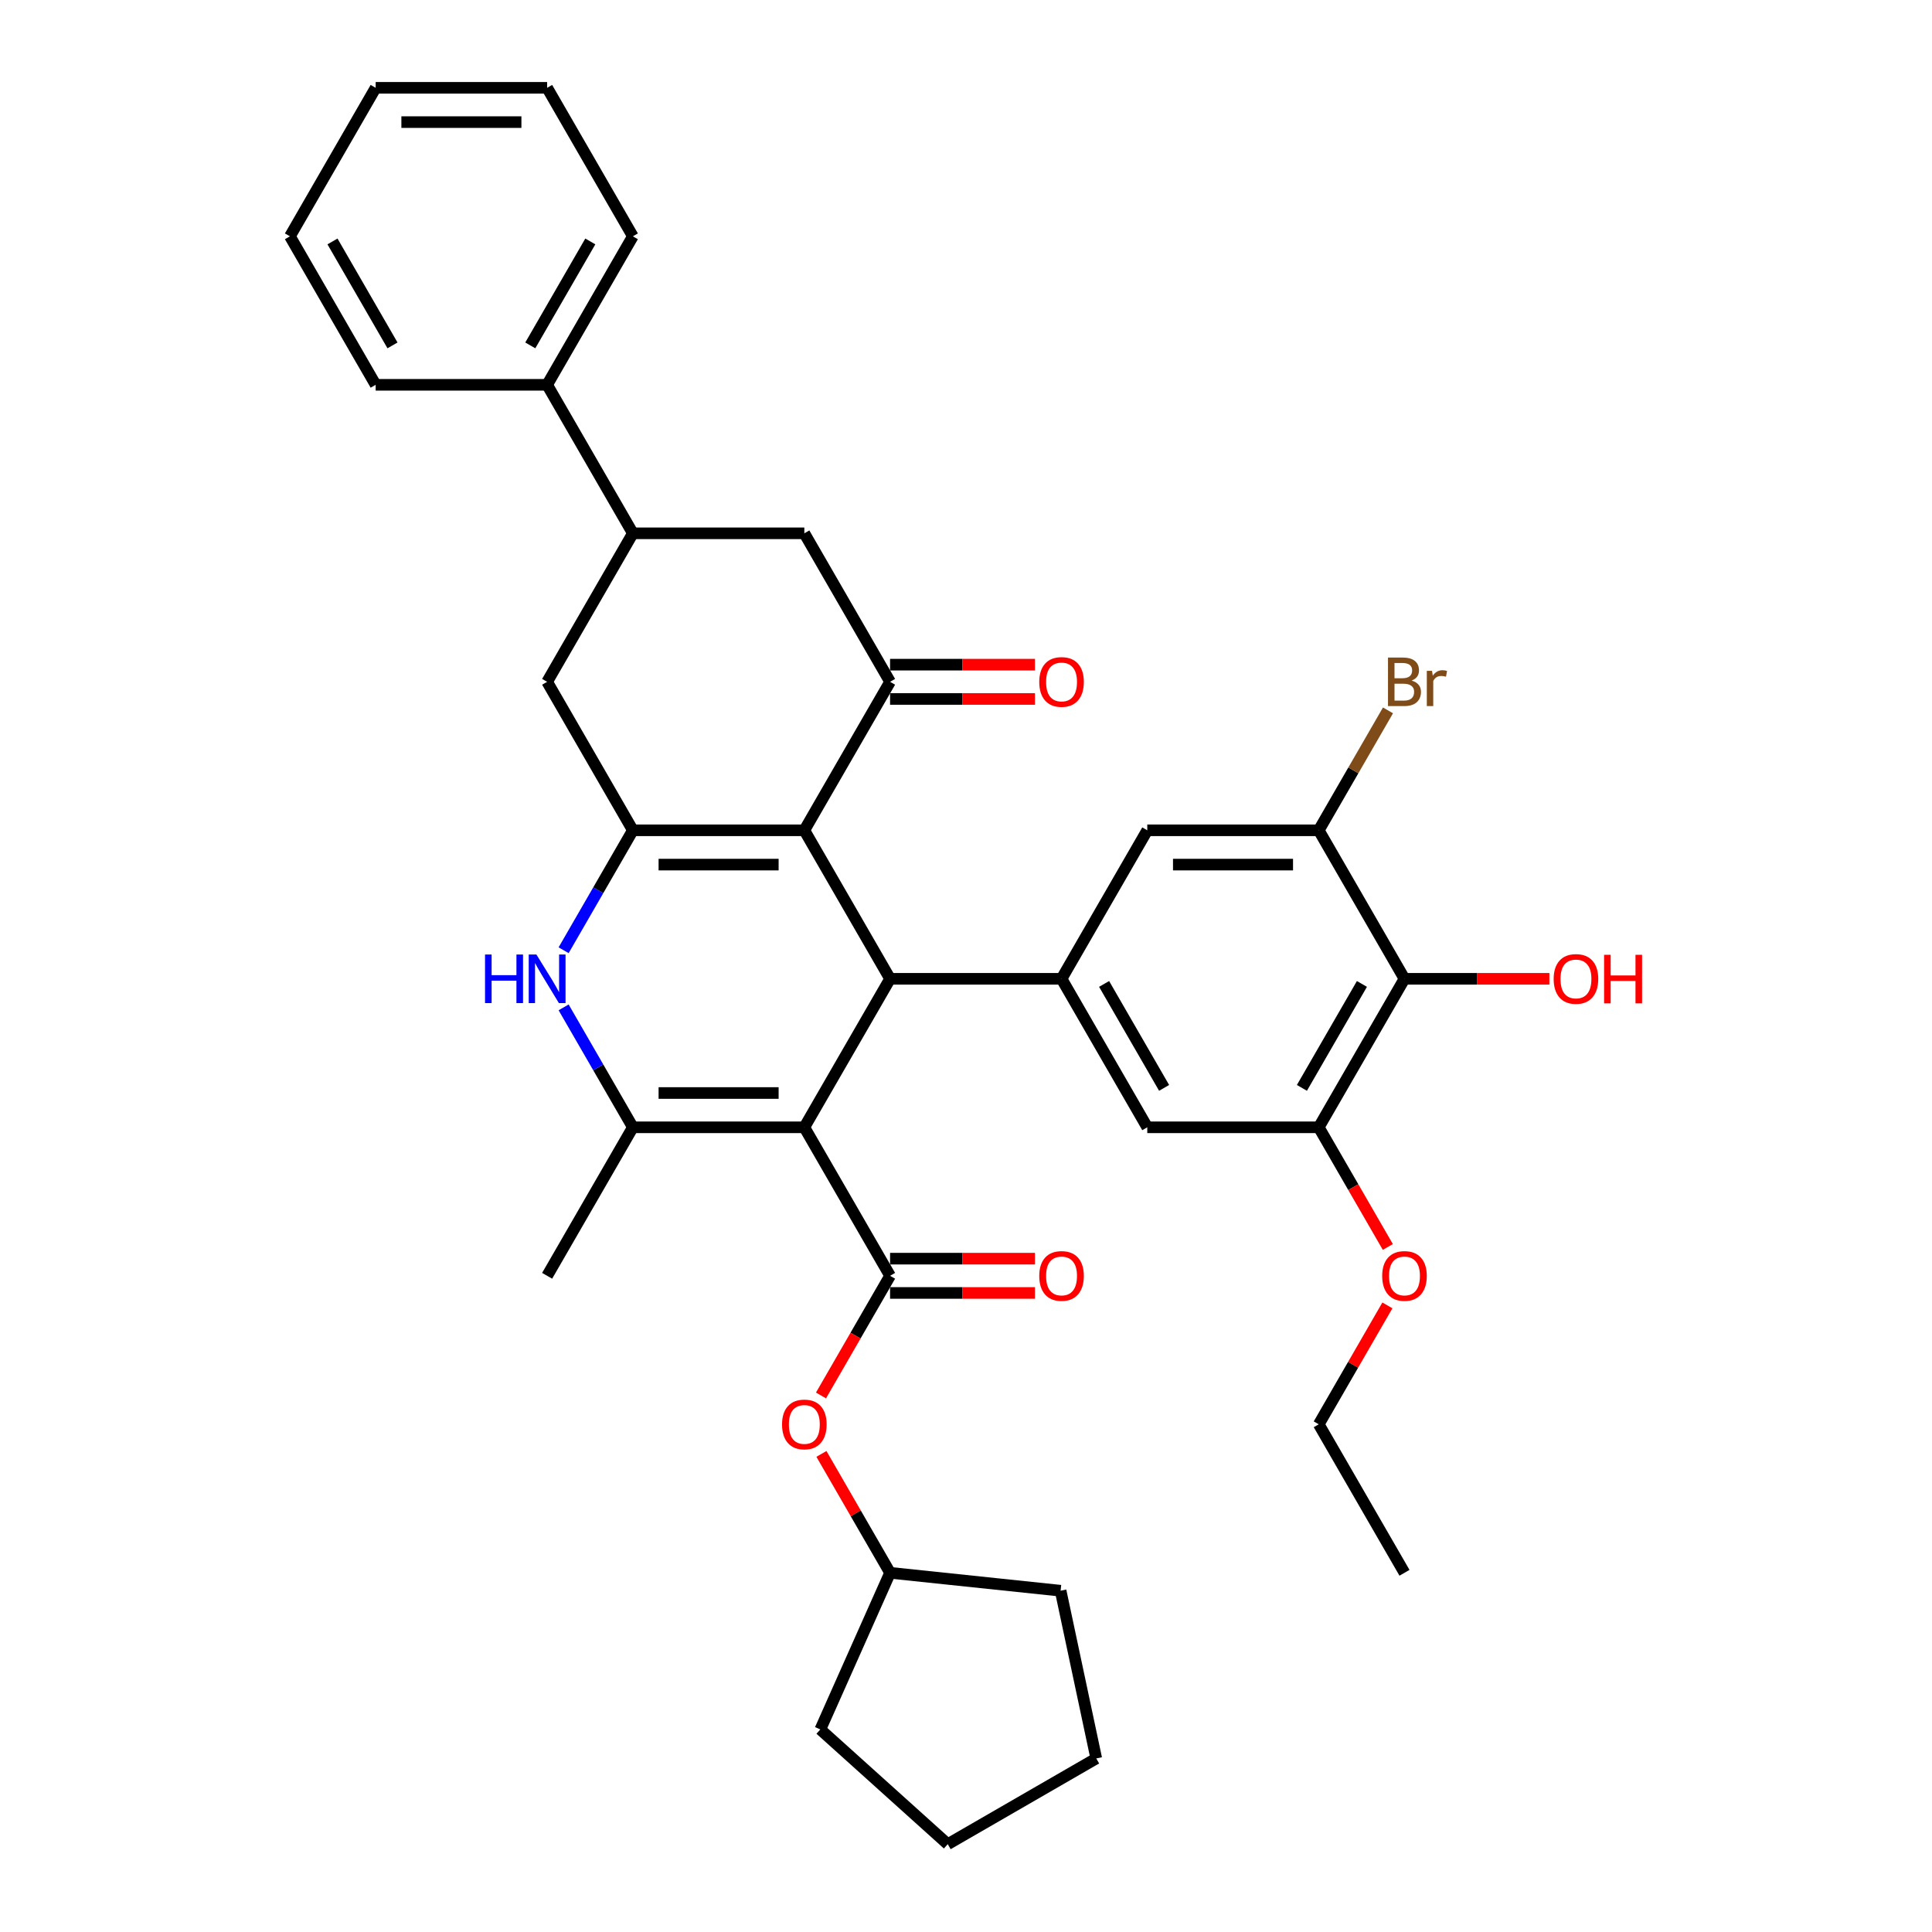 <?xml version='1.0' encoding='iso-8859-1'?>
<svg version='1.1' baseProfile='full'
              xmlns='http://www.w3.org/2000/svg'
                      xmlns:rdkit='http://www.rdkit.org/xml'
                      xmlns:xlink='http://www.w3.org/1999/xlink'
                  xml:space='preserve'
width='1000px' height='1000px' viewBox='0 0 1000 1000'>
<!-- END OF HEADER -->
<rect style='opacity:1.0;fill:#FFFFFF;stroke:none' width='1000' height='1000' x='0' y='0'> </rect>
<path class='bond-1' d='M 416.324,583.491 L 460.7,506.629' style='fill:none;fill-rule:evenodd;stroke:#000000;stroke-width:6px;stroke-linecap:butt;stroke-linejoin:miter;stroke-opacity:1' />
<path class='bond-3' d='M 416.324,583.491 L 327.571,583.491' style='fill:none;fill-rule:evenodd;stroke:#000000;stroke-width:6px;stroke-linecap:butt;stroke-linejoin:miter;stroke-opacity:1' />
<path class='bond-3' d='M 403.011,565.74 L 340.884,565.74' style='fill:none;fill-rule:evenodd;stroke:#000000;stroke-width:6px;stroke-linecap:butt;stroke-linejoin:miter;stroke-opacity:1' />
<path class='bond-4' d='M 416.324,583.491 L 460.7,660.353' style='fill:none;fill-rule:evenodd;stroke:#000000;stroke-width:6px;stroke-linecap:butt;stroke-linejoin:miter;stroke-opacity:1' />
<path class='bond-0' d='M 416.324,429.766 L 460.7,506.629' style='fill:none;fill-rule:evenodd;stroke:#000000;stroke-width:6px;stroke-linecap:butt;stroke-linejoin:miter;stroke-opacity:1' />
<path class='bond-6' d='M 416.324,429.766 L 460.7,352.904' style='fill:none;fill-rule:evenodd;stroke:#000000;stroke-width:6px;stroke-linecap:butt;stroke-linejoin:miter;stroke-opacity:1' />
<path class='bond-36' d='M 416.324,429.766 L 327.571,429.766' style='fill:none;fill-rule:evenodd;stroke:#000000;stroke-width:6px;stroke-linecap:butt;stroke-linejoin:miter;stroke-opacity:1' />
<path class='bond-36' d='M 403.011,447.517 L 340.884,447.517' style='fill:none;fill-rule:evenodd;stroke:#000000;stroke-width:6px;stroke-linecap:butt;stroke-linejoin:miter;stroke-opacity:1' />
<path class='bond-7' d='M 460.7,506.629 L 549.453,506.629' style='fill:none;fill-rule:evenodd;stroke:#000000;stroke-width:6px;stroke-linecap:butt;stroke-linejoin:miter;stroke-opacity:1' />
<path class='bond-2' d='M 327.571,429.766 L 309.651,460.804' style='fill:none;fill-rule:evenodd;stroke:#000000;stroke-width:6px;stroke-linecap:butt;stroke-linejoin:miter;stroke-opacity:1' />
<path class='bond-2' d='M 309.651,460.804 L 291.731,491.842' style='fill:none;fill-rule:evenodd;stroke:#0000FF;stroke-width:6px;stroke-linecap:butt;stroke-linejoin:miter;stroke-opacity:1' />
<path class='bond-11' d='M 327.571,429.766 L 283.194,352.904' style='fill:none;fill-rule:evenodd;stroke:#000000;stroke-width:6px;stroke-linecap:butt;stroke-linejoin:miter;stroke-opacity:1' />
<path class='bond-5' d='M 327.571,583.491 L 309.651,552.453' style='fill:none;fill-rule:evenodd;stroke:#000000;stroke-width:6px;stroke-linecap:butt;stroke-linejoin:miter;stroke-opacity:1' />
<path class='bond-5' d='M 309.651,552.453 L 291.731,521.415' style='fill:none;fill-rule:evenodd;stroke:#0000FF;stroke-width:6px;stroke-linecap:butt;stroke-linejoin:miter;stroke-opacity:1' />
<path class='bond-23' d='M 327.571,583.491 L 283.194,660.353' style='fill:none;fill-rule:evenodd;stroke:#000000;stroke-width:6px;stroke-linecap:butt;stroke-linejoin:miter;stroke-opacity:1' />
<path class='bond-16' d='M 460.7,660.353 L 442.821,691.321' style='fill:none;fill-rule:evenodd;stroke:#000000;stroke-width:6px;stroke-linecap:butt;stroke-linejoin:miter;stroke-opacity:1' />
<path class='bond-16' d='M 442.821,691.321 L 424.942,722.288' style='fill:none;fill-rule:evenodd;stroke:#FF0000;stroke-width:6px;stroke-linecap:butt;stroke-linejoin:miter;stroke-opacity:1' />
<path class='bond-17' d='M 460.7,669.229 L 498.198,669.229' style='fill:none;fill-rule:evenodd;stroke:#000000;stroke-width:6px;stroke-linecap:butt;stroke-linejoin:miter;stroke-opacity:1' />
<path class='bond-17' d='M 498.198,669.229 L 535.696,669.229' style='fill:none;fill-rule:evenodd;stroke:#FF0000;stroke-width:6px;stroke-linecap:butt;stroke-linejoin:miter;stroke-opacity:1' />
<path class='bond-17' d='M 460.7,651.478 L 498.198,651.478' style='fill:none;fill-rule:evenodd;stroke:#000000;stroke-width:6px;stroke-linecap:butt;stroke-linejoin:miter;stroke-opacity:1' />
<path class='bond-17' d='M 498.198,651.478 L 535.696,651.478' style='fill:none;fill-rule:evenodd;stroke:#FF0000;stroke-width:6px;stroke-linecap:butt;stroke-linejoin:miter;stroke-opacity:1' />
<path class='bond-13' d='M 460.7,352.904 L 416.324,276.042' style='fill:none;fill-rule:evenodd;stroke:#000000;stroke-width:6px;stroke-linecap:butt;stroke-linejoin:miter;stroke-opacity:1' />
<path class='bond-18' d='M 460.7,361.779 L 498.198,361.779' style='fill:none;fill-rule:evenodd;stroke:#000000;stroke-width:6px;stroke-linecap:butt;stroke-linejoin:miter;stroke-opacity:1' />
<path class='bond-18' d='M 498.198,361.779 L 535.696,361.779' style='fill:none;fill-rule:evenodd;stroke:#FF0000;stroke-width:6px;stroke-linecap:butt;stroke-linejoin:miter;stroke-opacity:1' />
<path class='bond-18' d='M 460.7,344.029 L 498.198,344.029' style='fill:none;fill-rule:evenodd;stroke:#000000;stroke-width:6px;stroke-linecap:butt;stroke-linejoin:miter;stroke-opacity:1' />
<path class='bond-18' d='M 498.198,344.029 L 535.696,344.029' style='fill:none;fill-rule:evenodd;stroke:#FF0000;stroke-width:6px;stroke-linecap:butt;stroke-linejoin:miter;stroke-opacity:1' />
<path class='bond-14' d='M 549.453,506.629 L 593.83,429.766' style='fill:none;fill-rule:evenodd;stroke:#000000;stroke-width:6px;stroke-linecap:butt;stroke-linejoin:miter;stroke-opacity:1' />
<path class='bond-15' d='M 549.453,506.629 L 593.83,583.491' style='fill:none;fill-rule:evenodd;stroke:#000000;stroke-width:6px;stroke-linecap:butt;stroke-linejoin:miter;stroke-opacity:1' />
<path class='bond-15' d='M 571.482,509.283 L 602.546,563.086' style='fill:none;fill-rule:evenodd;stroke:#000000;stroke-width:6px;stroke-linecap:butt;stroke-linejoin:miter;stroke-opacity:1' />
<path class='bond-8' d='M 726.959,506.629 L 682.583,583.491' style='fill:none;fill-rule:evenodd;stroke:#000000;stroke-width:6px;stroke-linecap:butt;stroke-linejoin:miter;stroke-opacity:1' />
<path class='bond-8' d='M 704.93,509.283 L 673.867,563.086' style='fill:none;fill-rule:evenodd;stroke:#000000;stroke-width:6px;stroke-linecap:butt;stroke-linejoin:miter;stroke-opacity:1' />
<path class='bond-21' d='M 726.959,506.629 L 764.457,506.629' style='fill:none;fill-rule:evenodd;stroke:#000000;stroke-width:6px;stroke-linecap:butt;stroke-linejoin:miter;stroke-opacity:1' />
<path class='bond-21' d='M 764.457,506.629 L 801.956,506.629' style='fill:none;fill-rule:evenodd;stroke:#FF0000;stroke-width:6px;stroke-linecap:butt;stroke-linejoin:miter;stroke-opacity:1' />
<path class='bond-37' d='M 726.959,506.629 L 682.583,429.766' style='fill:none;fill-rule:evenodd;stroke:#000000;stroke-width:6px;stroke-linecap:butt;stroke-linejoin:miter;stroke-opacity:1' />
<path class='bond-9' d='M 682.583,429.766 L 593.83,429.766' style='fill:none;fill-rule:evenodd;stroke:#000000;stroke-width:6px;stroke-linecap:butt;stroke-linejoin:miter;stroke-opacity:1' />
<path class='bond-9' d='M 669.27,447.517 L 607.143,447.517' style='fill:none;fill-rule:evenodd;stroke:#000000;stroke-width:6px;stroke-linecap:butt;stroke-linejoin:miter;stroke-opacity:1' />
<path class='bond-20' d='M 682.583,429.766 L 700.503,398.728' style='fill:none;fill-rule:evenodd;stroke:#000000;stroke-width:6px;stroke-linecap:butt;stroke-linejoin:miter;stroke-opacity:1' />
<path class='bond-20' d='M 700.503,398.728 L 718.422,367.69' style='fill:none;fill-rule:evenodd;stroke:#7F4C19;stroke-width:6px;stroke-linecap:butt;stroke-linejoin:miter;stroke-opacity:1' />
<path class='bond-10' d='M 682.583,583.491 L 593.83,583.491' style='fill:none;fill-rule:evenodd;stroke:#000000;stroke-width:6px;stroke-linecap:butt;stroke-linejoin:miter;stroke-opacity:1' />
<path class='bond-22' d='M 682.583,583.491 L 700.462,614.458' style='fill:none;fill-rule:evenodd;stroke:#000000;stroke-width:6px;stroke-linecap:butt;stroke-linejoin:miter;stroke-opacity:1' />
<path class='bond-22' d='M 700.462,614.458 L 718.34,645.425' style='fill:none;fill-rule:evenodd;stroke:#FF0000;stroke-width:6px;stroke-linecap:butt;stroke-linejoin:miter;stroke-opacity:1' />
<path class='bond-12' d='M 283.194,352.904 L 327.571,276.042' style='fill:none;fill-rule:evenodd;stroke:#000000;stroke-width:6px;stroke-linecap:butt;stroke-linejoin:miter;stroke-opacity:1' />
<path class='bond-19' d='M 327.571,276.042 L 283.194,199.179' style='fill:none;fill-rule:evenodd;stroke:#000000;stroke-width:6px;stroke-linecap:butt;stroke-linejoin:miter;stroke-opacity:1' />
<path class='bond-38' d='M 327.571,276.042 L 416.324,276.042' style='fill:none;fill-rule:evenodd;stroke:#000000;stroke-width:6px;stroke-linecap:butt;stroke-linejoin:miter;stroke-opacity:1' />
<path class='bond-24' d='M 425.168,752.535 L 442.934,783.306' style='fill:none;fill-rule:evenodd;stroke:#FF0000;stroke-width:6px;stroke-linecap:butt;stroke-linejoin:miter;stroke-opacity:1' />
<path class='bond-24' d='M 442.934,783.306 L 460.7,814.078' style='fill:none;fill-rule:evenodd;stroke:#000000;stroke-width:6px;stroke-linecap:butt;stroke-linejoin:miter;stroke-opacity:1' />
<path class='bond-25' d='M 283.194,199.179 L 327.571,122.317' style='fill:none;fill-rule:evenodd;stroke:#000000;stroke-width:6px;stroke-linecap:butt;stroke-linejoin:miter;stroke-opacity:1' />
<path class='bond-25' d='M 274.478,178.775 L 305.542,124.971' style='fill:none;fill-rule:evenodd;stroke:#000000;stroke-width:6px;stroke-linecap:butt;stroke-linejoin:miter;stroke-opacity:1' />
<path class='bond-26' d='M 283.194,199.179 L 194.441,199.179' style='fill:none;fill-rule:evenodd;stroke:#000000;stroke-width:6px;stroke-linecap:butt;stroke-linejoin:miter;stroke-opacity:1' />
<path class='bond-27' d='M 718.115,675.672 L 700.349,706.444' style='fill:none;fill-rule:evenodd;stroke:#FF0000;stroke-width:6px;stroke-linecap:butt;stroke-linejoin:miter;stroke-opacity:1' />
<path class='bond-27' d='M 700.349,706.444 L 682.583,737.216' style='fill:none;fill-rule:evenodd;stroke:#000000;stroke-width:6px;stroke-linecap:butt;stroke-linejoin:miter;stroke-opacity:1' />
<path class='bond-28' d='M 460.7,814.078 L 548.967,823.355' style='fill:none;fill-rule:evenodd;stroke:#000000;stroke-width:6px;stroke-linecap:butt;stroke-linejoin:miter;stroke-opacity:1' />
<path class='bond-29' d='M 460.7,814.078 L 424.601,895.158' style='fill:none;fill-rule:evenodd;stroke:#000000;stroke-width:6px;stroke-linecap:butt;stroke-linejoin:miter;stroke-opacity:1' />
<path class='bond-32' d='M 327.571,122.317 L 283.194,45.455' style='fill:none;fill-rule:evenodd;stroke:#000000;stroke-width:6px;stroke-linecap:butt;stroke-linejoin:miter;stroke-opacity:1' />
<path class='bond-31' d='M 194.441,199.179 L 150.065,122.317' style='fill:none;fill-rule:evenodd;stroke:#000000;stroke-width:6px;stroke-linecap:butt;stroke-linejoin:miter;stroke-opacity:1' />
<path class='bond-31' d='M 203.157,178.775 L 172.094,124.971' style='fill:none;fill-rule:evenodd;stroke:#000000;stroke-width:6px;stroke-linecap:butt;stroke-linejoin:miter;stroke-opacity:1' />
<path class='bond-30' d='M 682.583,737.216 L 726.959,814.078' style='fill:none;fill-rule:evenodd;stroke:#000000;stroke-width:6px;stroke-linecap:butt;stroke-linejoin:miter;stroke-opacity:1' />
<path class='bond-33' d='M 548.967,823.355 L 567.42,910.169' style='fill:none;fill-rule:evenodd;stroke:#000000;stroke-width:6px;stroke-linecap:butt;stroke-linejoin:miter;stroke-opacity:1' />
<path class='bond-34' d='M 424.601,895.158 L 490.557,954.545' style='fill:none;fill-rule:evenodd;stroke:#000000;stroke-width:6px;stroke-linecap:butt;stroke-linejoin:miter;stroke-opacity:1' />
<path class='bond-35' d='M 150.065,122.317 L 194.441,45.455' style='fill:none;fill-rule:evenodd;stroke:#000000;stroke-width:6px;stroke-linecap:butt;stroke-linejoin:miter;stroke-opacity:1' />
<path class='bond-40' d='M 283.194,45.455 L 194.441,45.455' style='fill:none;fill-rule:evenodd;stroke:#000000;stroke-width:6px;stroke-linecap:butt;stroke-linejoin:miter;stroke-opacity:1' />
<path class='bond-40' d='M 269.881,63.205 L 207.754,63.205' style='fill:none;fill-rule:evenodd;stroke:#000000;stroke-width:6px;stroke-linecap:butt;stroke-linejoin:miter;stroke-opacity:1' />
<path class='bond-39' d='M 567.42,910.169 L 490.557,954.545' style='fill:none;fill-rule:evenodd;stroke:#000000;stroke-width:6px;stroke-linecap:butt;stroke-linejoin:miter;stroke-opacity:1' />
<path  class='atom-6' d='M 251.048 494.061
L 254.456 494.061
L 254.456 504.747
L 267.307 504.747
L 267.307 494.061
L 270.715 494.061
L 270.715 519.196
L 267.307 519.196
L 267.307 507.587
L 254.456 507.587
L 254.456 519.196
L 251.048 519.196
L 251.048 494.061
' fill='#0000FF'/>
<path  class='atom-6' d='M 277.638 494.061
L 285.874 507.374
Q 286.691 508.688, 288.005 511.066
Q 289.318 513.445, 289.389 513.587
L 289.389 494.061
L 292.726 494.061
L 292.726 519.196
L 289.283 519.196
L 280.443 504.641
Q 279.413 502.937, 278.313 500.984
Q 277.248 499.031, 276.928 498.428
L 276.928 519.196
L 273.662 519.196
L 273.662 494.061
L 277.638 494.061
' fill='#0000FF'/>
<path  class='atom-17' d='M 404.786 737.287
Q 404.786 731.252, 407.768 727.879
Q 410.75 724.506, 416.324 724.506
Q 421.897 724.506, 424.879 727.879
Q 427.862 731.252, 427.862 737.287
Q 427.862 743.393, 424.844 746.872
Q 421.826 750.316, 416.324 750.316
Q 410.785 750.316, 407.768 746.872
Q 404.786 743.429, 404.786 737.287
M 416.324 747.476
Q 420.158 747.476, 422.217 744.92
Q 424.311 742.328, 424.311 737.287
Q 424.311 732.352, 422.217 729.867
Q 420.158 727.346, 416.324 727.346
Q 412.49 727.346, 410.395 729.832
Q 408.336 732.317, 408.336 737.287
Q 408.336 742.363, 410.395 744.92
Q 412.49 747.476, 416.324 747.476
' fill='#FF0000'/>
<path  class='atom-18' d='M 537.915 660.424
Q 537.915 654.389, 540.897 651.017
Q 543.879 647.644, 549.453 647.644
Q 555.027 647.644, 558.009 651.017
Q 560.991 654.389, 560.991 660.424
Q 560.991 666.531, 557.973 670.01
Q 554.956 673.453, 549.453 673.453
Q 543.915 673.453, 540.897 670.01
Q 537.915 666.566, 537.915 660.424
M 549.453 670.613
Q 553.287 670.613, 555.346 668.057
Q 557.441 665.466, 557.441 660.424
Q 557.441 655.49, 555.346 653.005
Q 553.287 650.484, 549.453 650.484
Q 545.619 650.484, 543.524 652.969
Q 541.465 655.454, 541.465 660.424
Q 541.465 665.501, 543.524 668.057
Q 545.619 670.613, 549.453 670.613
' fill='#FF0000'/>
<path  class='atom-19' d='M 537.915 352.975
Q 537.915 346.94, 540.897 343.567
Q 543.879 340.195, 549.453 340.195
Q 555.027 340.195, 558.009 343.567
Q 560.991 346.94, 560.991 352.975
Q 560.991 359.081, 557.973 362.56
Q 554.956 366.004, 549.453 366.004
Q 543.915 366.004, 540.897 362.56
Q 537.915 359.117, 537.915 352.975
M 549.453 363.164
Q 553.287 363.164, 555.346 360.608
Q 557.441 358.016, 557.441 352.975
Q 557.441 348.04, 555.346 345.555
Q 553.287 343.035, 549.453 343.035
Q 545.619 343.035, 543.524 345.52
Q 541.465 348.005, 541.465 352.975
Q 541.465 358.052, 543.524 360.608
Q 545.619 363.164, 549.453 363.164
' fill='#FF0000'/>
<path  class='atom-21' d='M 730.634 352.265
Q 733.048 352.94, 734.255 354.431
Q 735.497 355.886, 735.497 358.052
Q 735.497 361.531, 733.261 363.519
Q 731.06 365.471, 726.87 365.471
L 718.421 365.471
L 718.421 340.337
L 725.841 340.337
Q 730.137 340.337, 732.302 342.076
Q 734.468 343.816, 734.468 347.011
Q 734.468 350.809, 730.634 352.265
M 721.794 343.177
L 721.794 351.058
L 725.841 351.058
Q 728.326 351.058, 729.604 350.064
Q 730.918 349.034, 730.918 347.011
Q 730.918 343.177, 725.841 343.177
L 721.794 343.177
M 726.87 362.631
Q 729.32 362.631, 730.634 361.46
Q 731.947 360.288, 731.947 358.052
Q 731.947 355.993, 730.492 354.963
Q 729.072 353.898, 726.338 353.898
L 721.794 353.898
L 721.794 362.631
L 726.87 362.631
' fill='#7F4C19'/>
<path  class='atom-21' d='M 741.213 347.224
L 741.603 349.744
Q 743.521 346.904, 746.645 346.904
Q 747.639 346.904, 748.988 347.259
L 748.455 350.241
Q 746.929 349.886, 746.077 349.886
Q 744.586 349.886, 743.592 350.49
Q 742.633 351.058, 741.852 352.442
L 741.852 365.471
L 738.515 365.471
L 738.515 347.224
L 741.213 347.224
' fill='#7F4C19'/>
<path  class='atom-22' d='M 804.174 506.7
Q 804.174 500.665, 807.156 497.292
Q 810.139 493.919, 815.712 493.919
Q 821.286 493.919, 824.268 497.292
Q 827.25 500.665, 827.25 506.7
Q 827.25 512.806, 824.233 516.285
Q 821.215 519.729, 815.712 519.729
Q 810.174 519.729, 807.156 516.285
Q 804.174 512.841, 804.174 506.7
M 815.712 516.889
Q 819.546 516.889, 821.605 514.332
Q 823.7 511.741, 823.7 506.7
Q 823.7 501.765, 821.605 499.28
Q 819.546 496.759, 815.712 496.759
Q 811.878 496.759, 809.784 499.244
Q 807.724 501.73, 807.724 506.7
Q 807.724 511.776, 809.784 514.332
Q 811.878 516.889, 815.712 516.889
' fill='#FF0000'/>
<path  class='atom-22' d='M 830.268 494.203
L 833.676 494.203
L 833.676 504.889
L 846.527 504.889
L 846.527 494.203
L 849.935 494.203
L 849.935 519.338
L 846.527 519.338
L 846.527 507.729
L 833.676 507.729
L 833.676 519.338
L 830.268 519.338
L 830.268 494.203
' fill='#FF0000'/>
<path  class='atom-23' d='M 715.421 660.424
Q 715.421 654.389, 718.403 651.017
Q 721.386 647.644, 726.959 647.644
Q 732.533 647.644, 735.515 651.017
Q 738.497 654.389, 738.497 660.424
Q 738.497 666.531, 735.479 670.01
Q 732.462 673.453, 726.959 673.453
Q 721.421 673.453, 718.403 670.01
Q 715.421 666.566, 715.421 660.424
M 726.959 670.613
Q 730.793 670.613, 732.852 668.057
Q 734.947 665.466, 734.947 660.424
Q 734.947 655.49, 732.852 653.005
Q 730.793 650.484, 726.959 650.484
Q 723.125 650.484, 721.031 652.969
Q 718.971 655.454, 718.971 660.424
Q 718.971 665.501, 721.031 668.057
Q 723.125 670.613, 726.959 670.613
' fill='#FF0000'/>
</svg>

